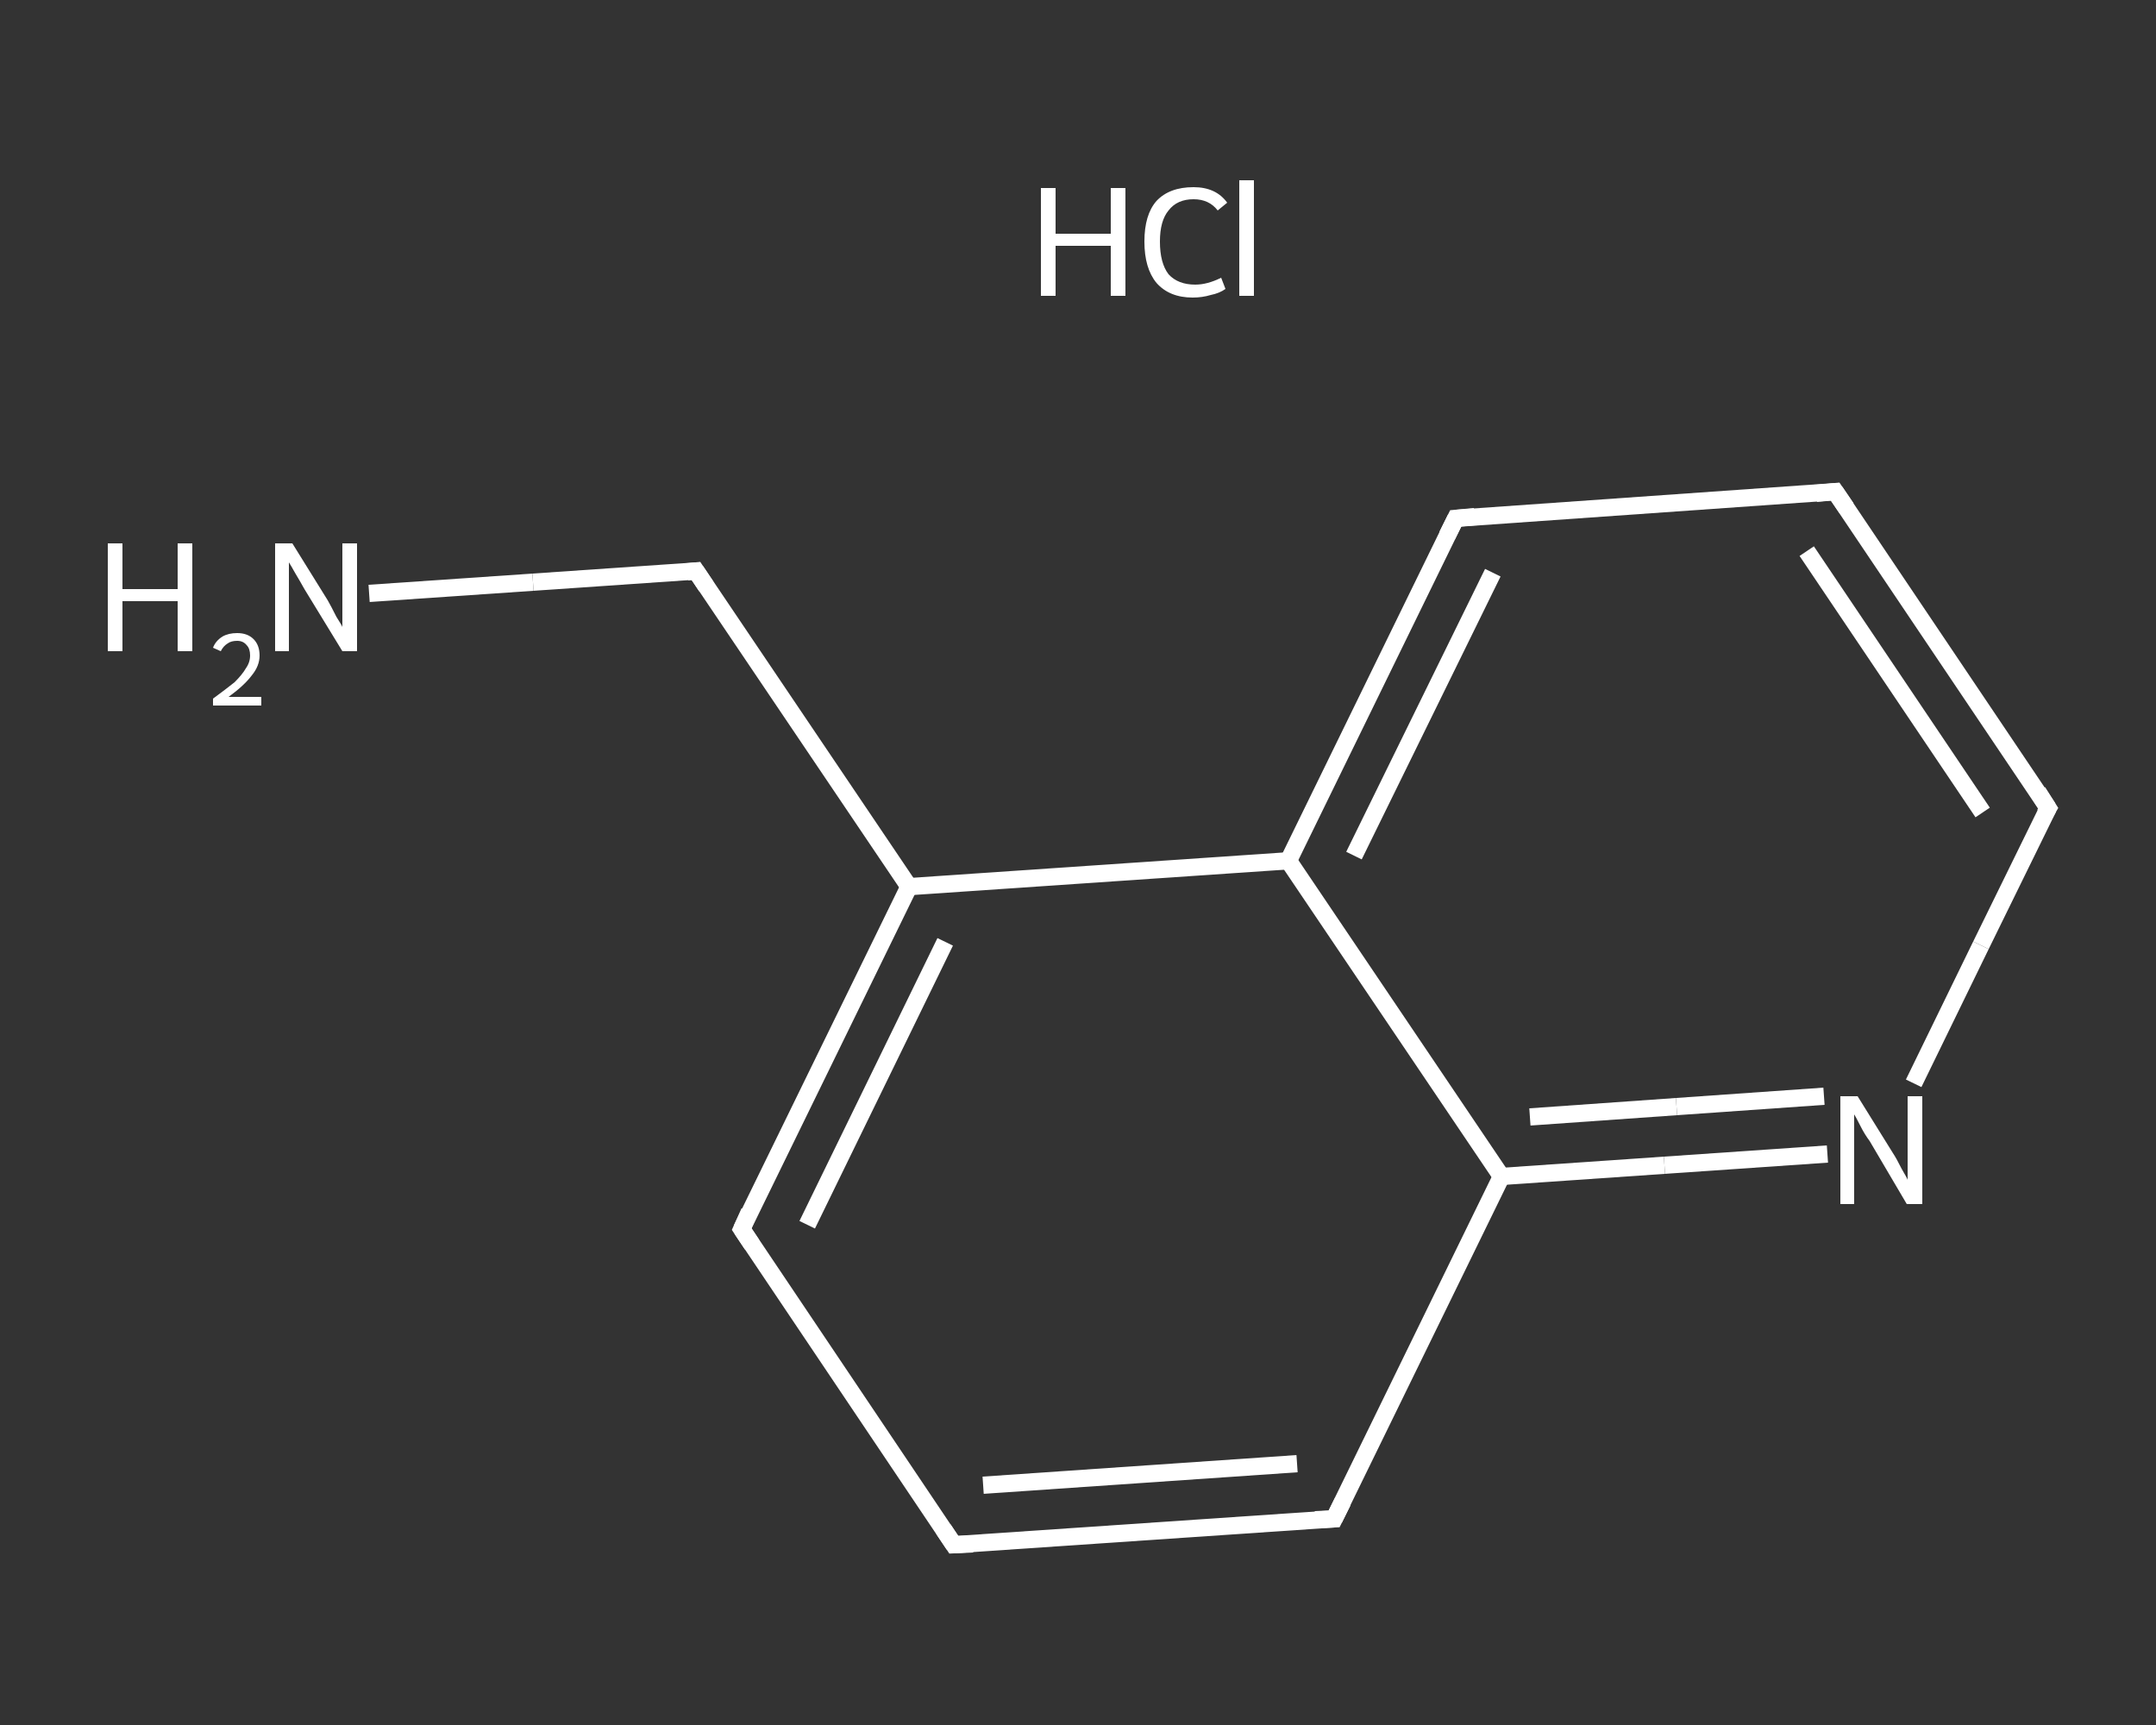 <?xml version='1.0' encoding='iso-8859-1'?>
<svg version='1.1' baseProfile='full'
              xmlns='http://www.w3.org/2000/svg'
                      xmlns:rdkit='http://www.rdkit.org/xml'
                      xmlns:xlink='http://www.w3.org/1999/xlink'
                  xml:space='preserve'
width='250px' height='200px' viewBox='0 0 250 200'>
<rect x="0" y="0" width="250" height="200" fill="#333333" stroke="none"/>
<!-- END OF HEADER -->
<rect style='opacity:1.0;fill:transparent;stroke:none' width='250.0' height='200.0' x='0.0' y='0.0'> </rect>
<path class='bond-0 atom-1 atom-2' d='M 42.8,68.8 L 61.8,67.5' style='fill:none;fill-rule:evenodd;stroke:#FFFFFF;stroke-width:2.0px;stroke-linecap:butt;stroke-linejoin:miter;stroke-opacity:1' />
<path class='bond-0 atom-1 atom-2' d='M 61.8,67.5 L 80.7,66.2' style='fill:none;fill-rule:evenodd;stroke:#FFFFFF;stroke-width:2.0px;stroke-linecap:butt;stroke-linejoin:miter;stroke-opacity:1' />
<path class='bond-1 atom-2 atom-3' d='M 80.7,66.2 L 105.4,102.8' style='fill:none;fill-rule:evenodd;stroke:#FFFFFF;stroke-width:2.0px;stroke-linecap:butt;stroke-linejoin:miter;stroke-opacity:1' />
<path class='bond-2 atom-3 atom-4' d='M 105.4,102.8 L 86.0,142.5' style='fill:none;fill-rule:evenodd;stroke:#FFFFFF;stroke-width:2.0px;stroke-linecap:butt;stroke-linejoin:miter;stroke-opacity:1' />
<path class='bond-2 atom-3 atom-4' d='M 109.6,109.2 L 93.6,142.0' style='fill:none;fill-rule:evenodd;stroke:#FFFFFF;stroke-width:2.0px;stroke-linecap:butt;stroke-linejoin:miter;stroke-opacity:1' />
<path class='bond-3 atom-4 atom-5' d='M 86.0,142.5 L 110.6,179.1' style='fill:none;fill-rule:evenodd;stroke:#FFFFFF;stroke-width:2.0px;stroke-linecap:butt;stroke-linejoin:miter;stroke-opacity:1' />
<path class='bond-4 atom-5 atom-6' d='M 110.6,179.1 L 154.7,176.1' style='fill:none;fill-rule:evenodd;stroke:#FFFFFF;stroke-width:2.0px;stroke-linecap:butt;stroke-linejoin:miter;stroke-opacity:1' />
<path class='bond-4 atom-5 atom-6' d='M 114.0,172.2 L 150.4,169.7' style='fill:none;fill-rule:evenodd;stroke:#FFFFFF;stroke-width:2.0px;stroke-linecap:butt;stroke-linejoin:miter;stroke-opacity:1' />
<path class='bond-5 atom-6 atom-7' d='M 154.7,176.1 L 174.1,136.4' style='fill:none;fill-rule:evenodd;stroke:#FFFFFF;stroke-width:2.0px;stroke-linecap:butt;stroke-linejoin:miter;stroke-opacity:1' />
<path class='bond-6 atom-7 atom-8' d='M 174.1,136.4 L 193.0,135.1' style='fill:none;fill-rule:evenodd;stroke:#FFFFFF;stroke-width:2.0px;stroke-linecap:butt;stroke-linejoin:miter;stroke-opacity:1' />
<path class='bond-6 atom-7 atom-8' d='M 193.0,135.1 L 211.9,133.8' style='fill:none;fill-rule:evenodd;stroke:#FFFFFF;stroke-width:2.0px;stroke-linecap:butt;stroke-linejoin:miter;stroke-opacity:1' />
<path class='bond-6 atom-7 atom-8' d='M 177.4,129.5 L 194.4,128.3' style='fill:none;fill-rule:evenodd;stroke:#FFFFFF;stroke-width:2.0px;stroke-linecap:butt;stroke-linejoin:miter;stroke-opacity:1' />
<path class='bond-6 atom-7 atom-8' d='M 194.4,128.3 L 211.5,127.1' style='fill:none;fill-rule:evenodd;stroke:#FFFFFF;stroke-width:2.0px;stroke-linecap:butt;stroke-linejoin:miter;stroke-opacity:1' />
<path class='bond-7 atom-8 atom-9' d='M 221.9,125.6 L 229.7,109.6' style='fill:none;fill-rule:evenodd;stroke:#FFFFFF;stroke-width:2.0px;stroke-linecap:butt;stroke-linejoin:miter;stroke-opacity:1' />
<path class='bond-7 atom-8 atom-9' d='M 229.7,109.6 L 237.5,93.7' style='fill:none;fill-rule:evenodd;stroke:#FFFFFF;stroke-width:2.0px;stroke-linecap:butt;stroke-linejoin:miter;stroke-opacity:1' />
<path class='bond-8 atom-9 atom-10' d='M 237.5,93.7 L 212.8,57.0' style='fill:none;fill-rule:evenodd;stroke:#FFFFFF;stroke-width:2.0px;stroke-linecap:butt;stroke-linejoin:miter;stroke-opacity:1' />
<path class='bond-8 atom-9 atom-10' d='M 229.9,94.2 L 209.5,63.9' style='fill:none;fill-rule:evenodd;stroke:#FFFFFF;stroke-width:2.0px;stroke-linecap:butt;stroke-linejoin:miter;stroke-opacity:1' />
<path class='bond-9 atom-10 atom-11' d='M 212.8,57.0 L 168.8,60.1' style='fill:none;fill-rule:evenodd;stroke:#FFFFFF;stroke-width:2.0px;stroke-linecap:butt;stroke-linejoin:miter;stroke-opacity:1' />
<path class='bond-10 atom-11 atom-12' d='M 168.8,60.1 L 149.4,99.8' style='fill:none;fill-rule:evenodd;stroke:#FFFFFF;stroke-width:2.0px;stroke-linecap:butt;stroke-linejoin:miter;stroke-opacity:1' />
<path class='bond-10 atom-11 atom-12' d='M 173.1,66.4 L 157.0,99.2' style='fill:none;fill-rule:evenodd;stroke:#FFFFFF;stroke-width:2.0px;stroke-linecap:butt;stroke-linejoin:miter;stroke-opacity:1' />
<path class='bond-11 atom-12 atom-3' d='M 149.4,99.8 L 105.4,102.8' style='fill:none;fill-rule:evenodd;stroke:#FFFFFF;stroke-width:2.0px;stroke-linecap:butt;stroke-linejoin:miter;stroke-opacity:1' />
<path class='bond-12 atom-12 atom-7' d='M 149.4,99.8 L 174.1,136.4' style='fill:none;fill-rule:evenodd;stroke:#FFFFFF;stroke-width:2.0px;stroke-linecap:butt;stroke-linejoin:miter;stroke-opacity:1' />
<path d='M 79.7,66.3 L 80.7,66.2 L 81.9,68.0' style='fill:none;stroke:#FFFFFF;stroke-width:2.0px;stroke-linecap:butt;stroke-linejoin:miter;stroke-opacity:1;' />
<path d='M 86.9,140.5 L 86.0,142.5 L 87.2,144.3' style='fill:none;stroke:#FFFFFF;stroke-width:2.0px;stroke-linecap:butt;stroke-linejoin:miter;stroke-opacity:1;' />
<path d='M 109.4,177.3 L 110.6,179.1 L 112.8,179.0' style='fill:none;stroke:#FFFFFF;stroke-width:2.0px;stroke-linecap:butt;stroke-linejoin:miter;stroke-opacity:1;' />
<path d='M 152.5,176.2 L 154.7,176.1 L 155.7,174.1' style='fill:none;stroke:#FFFFFF;stroke-width:2.0px;stroke-linecap:butt;stroke-linejoin:miter;stroke-opacity:1;' />
<path d='M 237.1,94.4 L 237.5,93.7 L 236.3,91.8' style='fill:none;stroke:#FFFFFF;stroke-width:2.0px;stroke-linecap:butt;stroke-linejoin:miter;stroke-opacity:1;' />
<path d='M 214.1,58.9 L 212.8,57.0 L 210.6,57.2' style='fill:none;stroke:#FFFFFF;stroke-width:2.0px;stroke-linecap:butt;stroke-linejoin:miter;stroke-opacity:1;' />
<path d='M 171.0,59.9 L 168.8,60.1 L 167.8,62.1' style='fill:none;stroke:#FFFFFF;stroke-width:2.0px;stroke-linecap:butt;stroke-linejoin:miter;stroke-opacity:1;' />
<path class='atom-0' d='M 120.7 21.8
L 122.4 21.8
L 122.4 27.1
L 128.8 27.1
L 128.8 21.8
L 130.5 21.8
L 130.5 34.3
L 128.8 34.3
L 128.8 28.5
L 122.4 28.5
L 122.4 34.3
L 120.7 34.3
L 120.7 21.8
' fill='#FFFFFF'/>
<path class='atom-0' d='M 132.7 28.0
Q 132.7 24.9, 134.1 23.3
Q 135.6 21.7, 138.4 21.7
Q 141.0 21.7, 142.3 23.5
L 141.2 24.4
Q 140.2 23.1, 138.4 23.1
Q 136.5 23.1, 135.5 24.4
Q 134.5 25.6, 134.5 28.0
Q 134.5 30.5, 135.5 31.8
Q 136.6 33.0, 138.6 33.0
Q 140.0 33.0, 141.6 32.2
L 142.1 33.5
Q 141.4 34.0, 140.4 34.2
Q 139.4 34.5, 138.3 34.5
Q 135.6 34.5, 134.1 32.8
Q 132.7 31.1, 132.7 28.0
' fill='#FFFFFF'/>
<path class='atom-0' d='M 143.7 20.9
L 145.4 20.9
L 145.4 34.3
L 143.7 34.3
L 143.7 20.9
' fill='#FFFFFF'/>
<path class='atom-1' d='M 12.5 63.0
L 14.2 63.0
L 14.2 68.3
L 20.6 68.3
L 20.6 63.0
L 22.3 63.0
L 22.3 75.5
L 20.6 75.5
L 20.6 69.7
L 14.2 69.7
L 14.2 75.5
L 12.5 75.5
L 12.5 63.0
' fill='#FFFFFF'/>
<path class='atom-1' d='M 24.7 75.1
Q 25.0 74.3, 25.8 73.8
Q 26.5 73.4, 27.5 73.4
Q 28.7 73.4, 29.4 74.1
Q 30.1 74.8, 30.1 76.0
Q 30.1 77.2, 29.2 78.3
Q 28.3 79.5, 26.5 80.8
L 30.3 80.8
L 30.3 81.8
L 24.7 81.8
L 24.7 81.0
Q 26.2 79.9, 27.2 79.1
Q 28.1 78.2, 28.5 77.5
Q 29.0 76.8, 29.0 76.0
Q 29.0 75.2, 28.6 74.8
Q 28.2 74.3, 27.5 74.3
Q 26.8 74.3, 26.4 74.6
Q 25.9 74.9, 25.6 75.5
L 24.7 75.1
' fill='#FFFFFF'/>
<path class='atom-1' d='M 33.9 63.0
L 38.0 69.6
Q 38.4 70.3, 39.0 71.5
Q 39.7 72.6, 39.7 72.7
L 39.7 63.0
L 41.4 63.0
L 41.4 75.5
L 39.7 75.5
L 35.3 68.3
Q 34.8 67.4, 34.2 66.4
Q 33.7 65.5, 33.5 65.2
L 33.5 75.5
L 31.9 75.5
L 31.9 63.0
L 33.9 63.0
' fill='#FFFFFF'/>
<path class='atom-8' d='M 215.4 127.1
L 219.5 133.7
Q 219.9 134.3, 220.5 135.5
Q 221.2 136.7, 221.2 136.8
L 221.2 127.1
L 222.9 127.1
L 222.9 139.6
L 221.1 139.6
L 216.8 132.3
Q 216.2 131.5, 215.7 130.5
Q 215.2 129.5, 215.0 129.2
L 215.0 139.6
L 213.4 139.6
L 213.4 127.1
L 215.4 127.1
' fill='#FFFFFF'/>
</svg>

